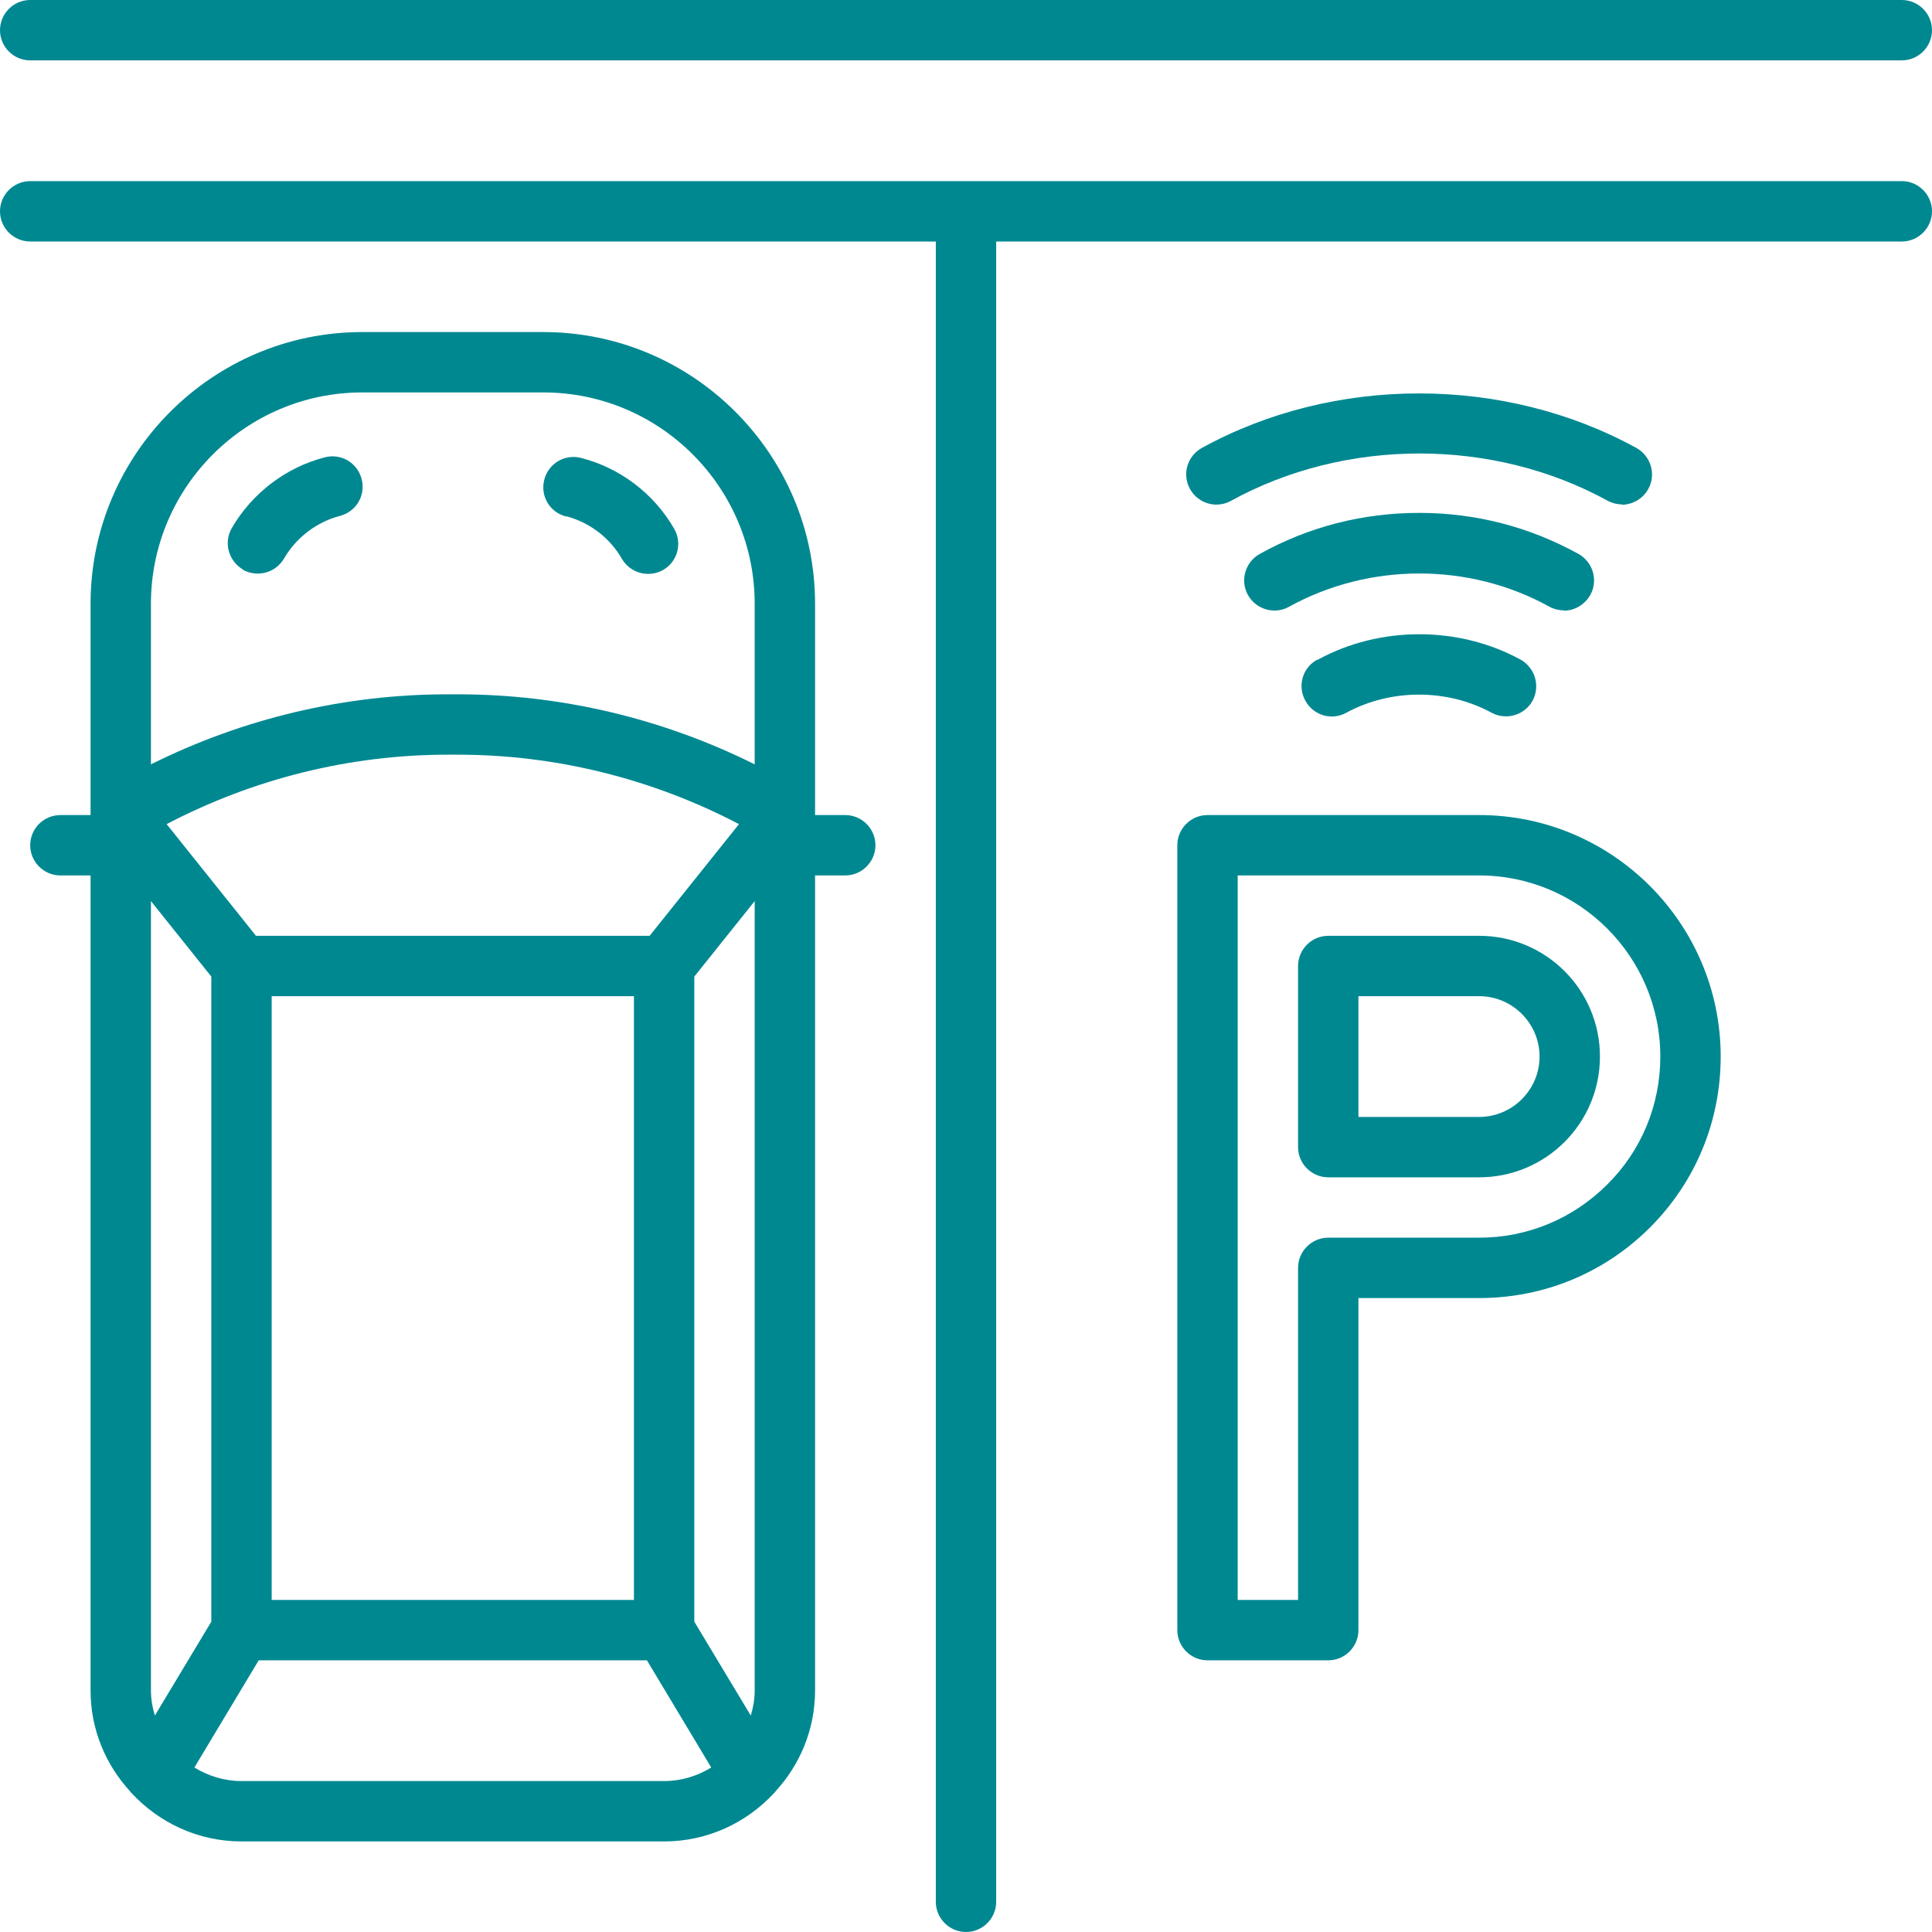 <svg id="Parking" height="512" viewBox="0 0 64 64" width="512" fill="#008891" xmlns="http://www.w3.org/2000/svg"><path d="m8.04 18.87c.16.09.33.13.5.13.35 0 .68-.18.87-.5.4-.69 1.08-1.21 1.85-1.41.54-.14.86-.68.72-1.22s-.68-.86-1.22-.72c-1.29.33-2.41 1.19-3.08 2.34-.28.48-.11 1.09.36 1.37z"/><path d="m18.75 17.1c.77.2 1.45.71 1.85 1.41.19.32.52.5.87.5.17 0 .34-.04.5-.13.48-.28.64-.89.36-1.37-.67-1.16-1.79-2.01-3.08-2.34-.54-.14-1.08.18-1.22.72s.18 1.08.72 1.22z"/><path d="m64 7c0 .55-.45 1-1 1h-30v55c0 .55-.45 1-1 1s-1-.45-1-1v-55h-30c-.55 0-1-.45-1-1s.45-1 1-1h62c.55 0 1 .45 1 1z"/><path d="m1 2h62c.55 0 1-.45 1-1s-.45-1-1-1h-62c-.55 0-1 .45-1 1s.45 1 1 1z"/><path d="m28 27h-1v-7c0-4.96-4.04-9-9-9h-6c-4.96 0-9 4.04-9 9v7h-1c-.55 0-1 .45-1 1s.45 1 1 1h1v27c0 1.29.5 2.46 1.31 3.34.01.03.03.04.05.06.91.98 2.2 1.6 3.64 1.6h14c1.44 0 2.73-.62 3.64-1.6.02-.02.04-.03.05-.06.81-.88 1.31-2.05 1.31-3.34v-27h1c.55 0 1-.45 1-1s-.45-1-1-1zm-23 29v-26.15l2 2.5v21.37l-1.87 3.11c-.08-.26-.13-.54-.13-.83zm3.48-25-2.96-3.7c2.87-1.5 6.06-2.3 9.31-2.3h.34c3.25 0 6.44.8 9.31 2.3l-2.96 3.7zm12.52 2v20h-12v-20zm1 26h-14c-.57 0-1.11-.17-1.56-.45l2.13-3.55h12.86l2.13 3.55c-.45.28-.99.45-1.56.45zm3-3c0 .29-.05.57-.13.83l-1.87-3.11v-21.37l2-2.5zm0-30.68c-3.05-1.52-6.41-2.32-9.83-2.32h-.34c-3.42 0-6.78.8-9.83 2.32v-5.32c0-3.86 3.14-7 7-7h6c3.86 0 7 3.14 7 7z"/><path d="m43.64 21.85c-.49.26-.67.87-.4 1.36s.87.67 1.36.4c1.47-.8 3.34-.8 4.81 0 .15.08.31.12.48.12.35 0 .7-.19.88-.52.26-.49.08-1.09-.4-1.36-2.05-1.12-4.66-1.12-6.71 0z"/><path d="m51.8 20.23c.35 0 .69-.19.88-.52.27-.48.09-1.09-.39-1.36-1.63-.9-3.41-1.36-5.28-1.36s-3.66.46-5.28 1.36c-.48.27-.66.88-.39 1.36s.88.66 1.36.39c2.66-1.47 5.98-1.47 8.63 0 .15.08.32.12.48.12z"/><path d="m53.72 16.72c.35 0 .7-.19.88-.52.27-.48.09-1.09-.39-1.36-4.39-2.41-10.02-2.41-14.4 0-.48.27-.66.87-.39 1.36.27.48.87.66 1.36.39 3.8-2.09 8.68-2.09 12.48 0 .15.08.32.12.48.12z"/><path d="m49 31h-5c-.55 0-1 .45-1 1v6c0 .55.45 1 1 1h5c2.21 0 4-1.79 4-4s-1.79-4-4-4zm0 6h-4v-4h4c1.1 0 2 .9 2 2s-.9 2-2 2z"/><path d="m49 27h-9c-.55 0-1 .45-1 1v26c0 .55.45 1 1 1h4c.55 0 1-.45 1-1v-11h4c2.14 0 4.15-.83 5.66-2.34s2.34-3.52 2.34-5.66c0-4.41-3.59-8-8-8zm4.24 12.24c-1.13 1.13-2.64 1.76-4.24 1.76h-5c-.55 0-1 .45-1 1v11h-2v-24h8c3.31 0 6 2.69 6 6 0 1.6-.62 3.11-1.76 4.24z"/></svg>